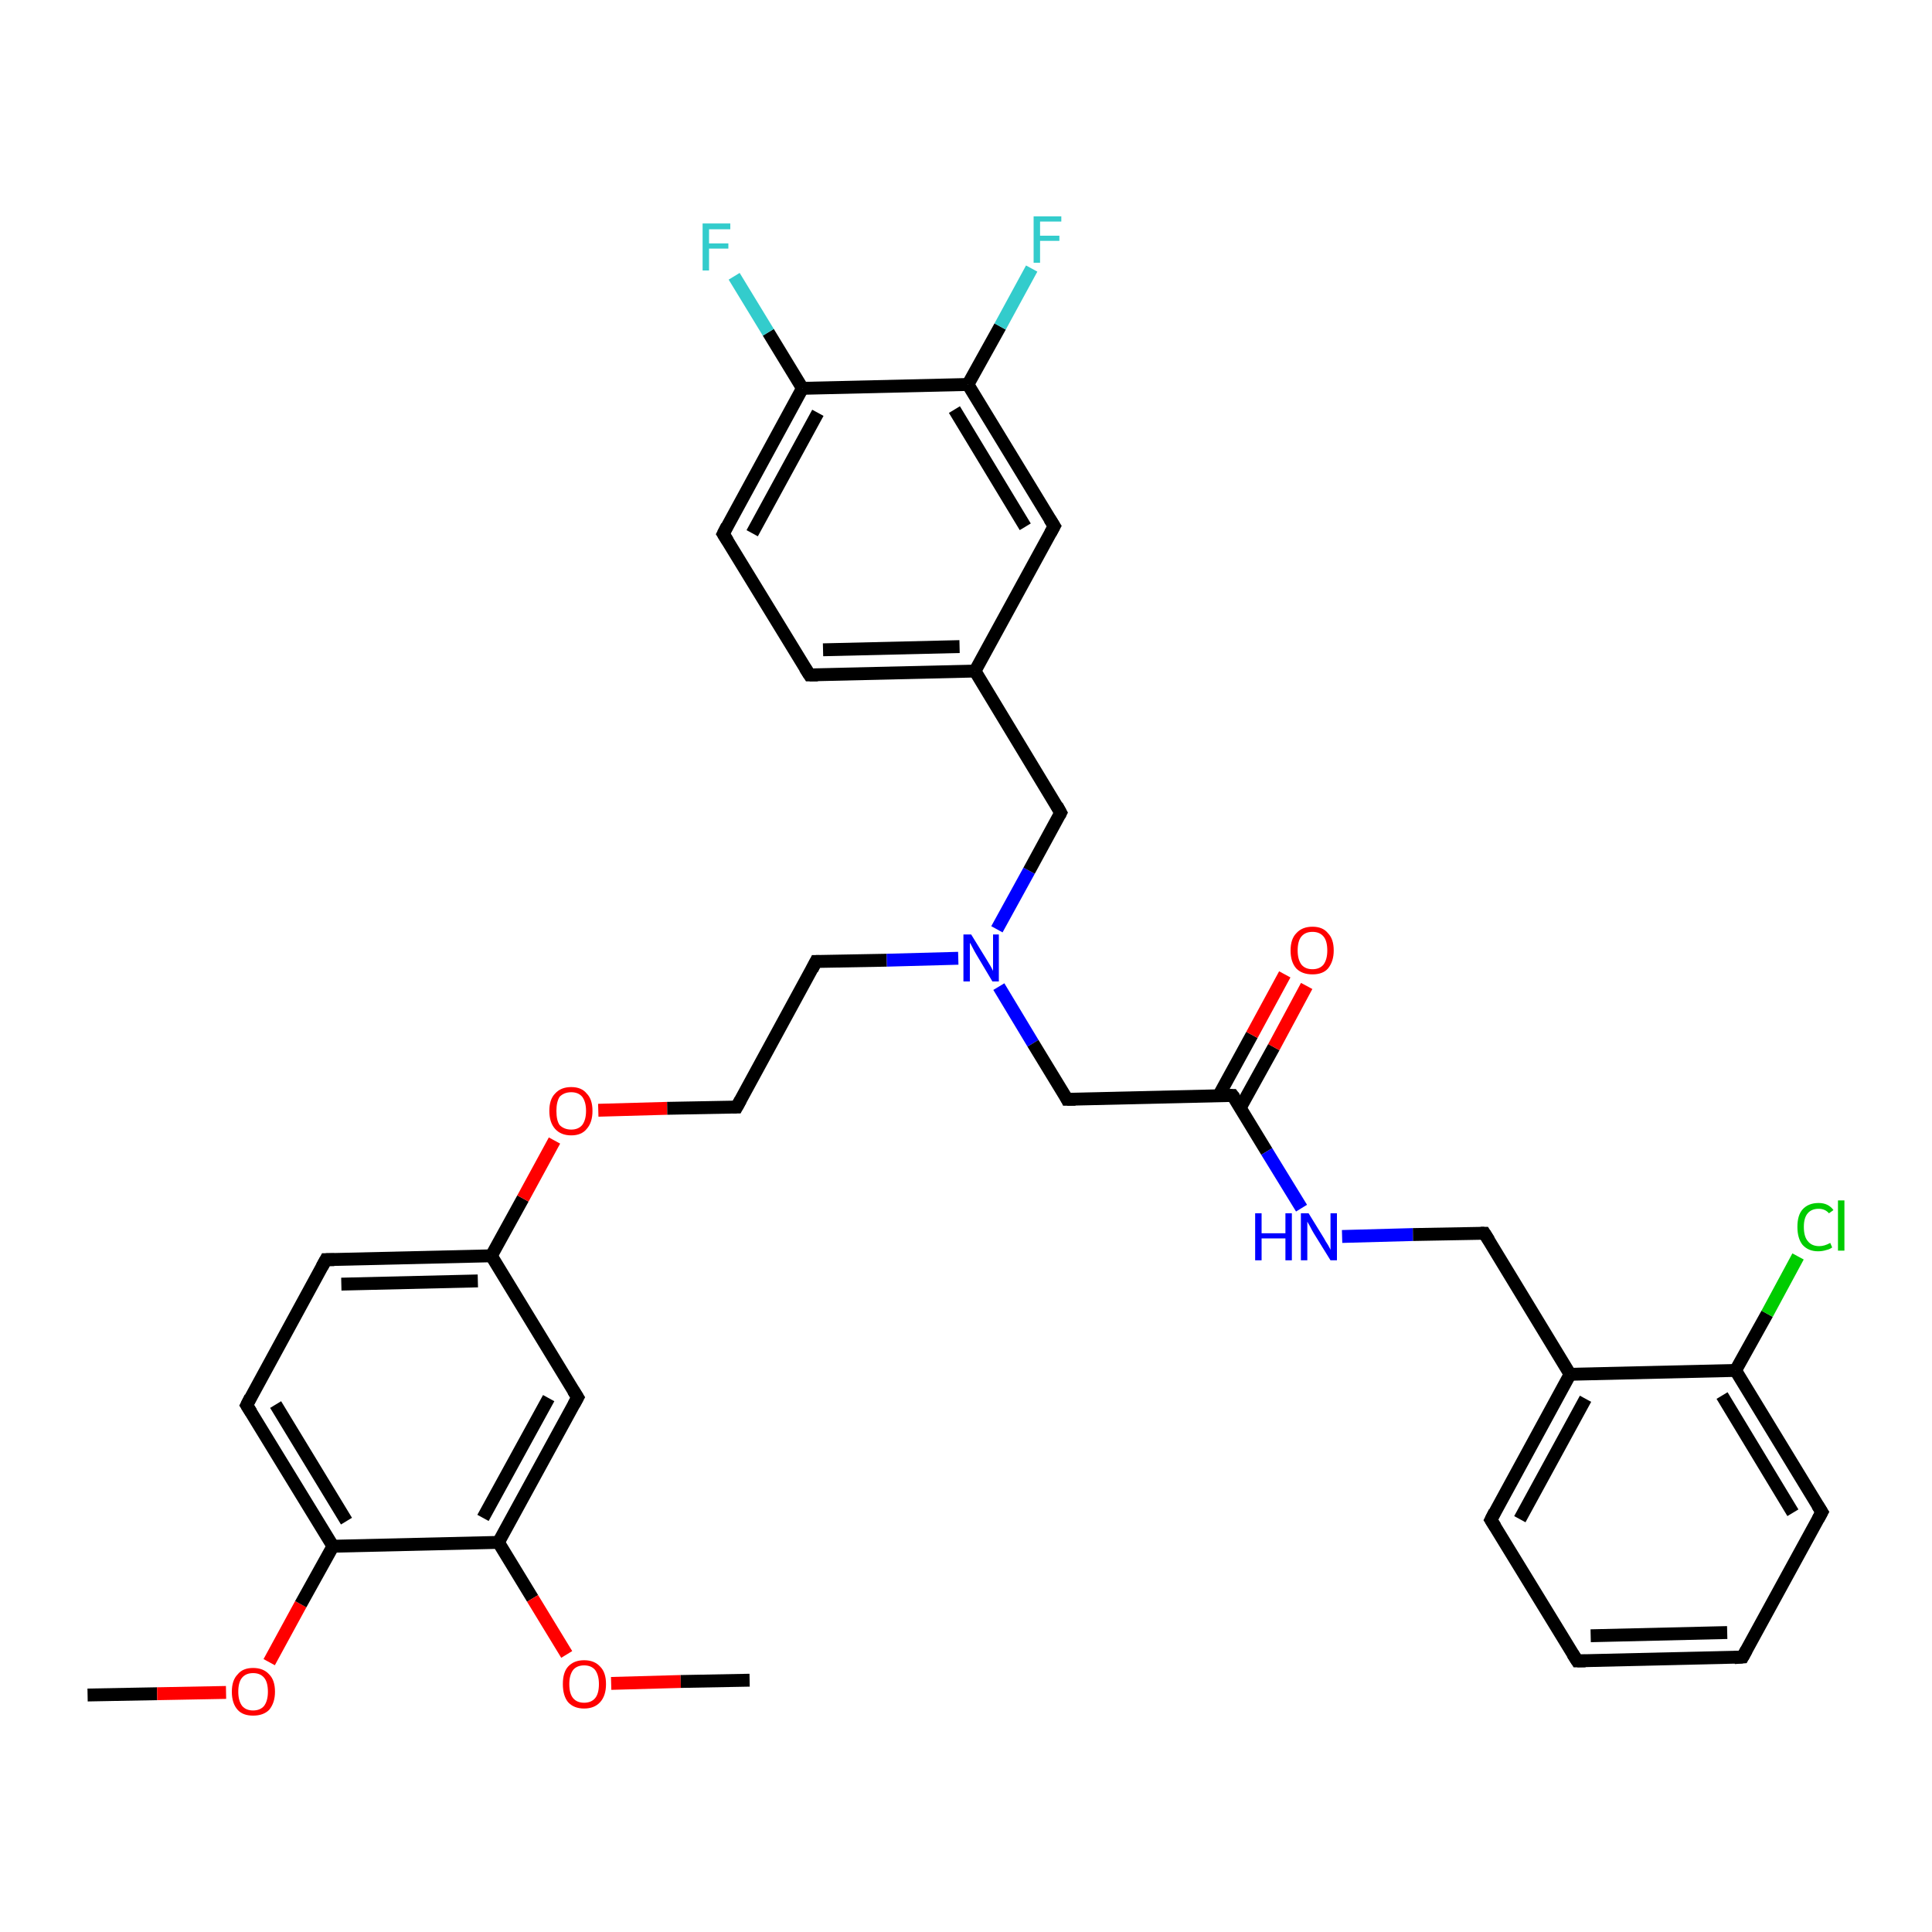 <?xml version='1.0' encoding='iso-8859-1'?>
<svg version='1.1' baseProfile='full'
              xmlns='http://www.w3.org/2000/svg'
                      xmlns:rdkit='http://www.rdkit.org/xml'
                      xmlns:xlink='http://www.w3.org/1999/xlink'
                  xml:space='preserve'
width='300px' height='300px' viewBox='0 0 300 300'>
<!-- END OF HEADER -->
<rect style='opacity:1.0;fill:#FFFFFF;stroke:none' width='300.0' height='300.0' x='0.0' y='0.0'> </rect>
<path class='bond-0 atom-0 atom-1' d='M 13.6,263.2 L 24.4,263.0' style='fill:none;fill-rule:evenodd;stroke:#000000;stroke-width:2.0px;stroke-linecap:butt;stroke-linejoin:miter;stroke-opacity:1' />
<path class='bond-0 atom-0 atom-1' d='M 24.4,263.0 L 35.1,262.8' style='fill:none;fill-rule:evenodd;stroke:#FF0000;stroke-width:2.0px;stroke-linecap:butt;stroke-linejoin:miter;stroke-opacity:1' />
<path class='bond-1 atom-1 atom-2' d='M 41.8,258.1 L 46.7,249.1' style='fill:none;fill-rule:evenodd;stroke:#FF0000;stroke-width:2.0px;stroke-linecap:butt;stroke-linejoin:miter;stroke-opacity:1' />
<path class='bond-1 atom-1 atom-2' d='M 46.7,249.1 L 51.7,240.1' style='fill:none;fill-rule:evenodd;stroke:#000000;stroke-width:2.0px;stroke-linecap:butt;stroke-linejoin:miter;stroke-opacity:1' />
<path class='bond-2 atom-2 atom-3' d='M 51.7,240.1 L 38.3,218.2' style='fill:none;fill-rule:evenodd;stroke:#000000;stroke-width:2.0px;stroke-linecap:butt;stroke-linejoin:miter;stroke-opacity:1' />
<path class='bond-2 atom-2 atom-3' d='M 53.8,236.2 L 42.8,218.1' style='fill:none;fill-rule:evenodd;stroke:#000000;stroke-width:2.0px;stroke-linecap:butt;stroke-linejoin:miter;stroke-opacity:1' />
<path class='bond-3 atom-3 atom-4' d='M 38.3,218.2 L 50.6,195.6' style='fill:none;fill-rule:evenodd;stroke:#000000;stroke-width:2.0px;stroke-linecap:butt;stroke-linejoin:miter;stroke-opacity:1' />
<path class='bond-4 atom-4 atom-5' d='M 50.6,195.6 L 76.3,195.0' style='fill:none;fill-rule:evenodd;stroke:#000000;stroke-width:2.0px;stroke-linecap:butt;stroke-linejoin:miter;stroke-opacity:1' />
<path class='bond-4 atom-4 atom-5' d='M 53.0,199.4 L 74.2,198.9' style='fill:none;fill-rule:evenodd;stroke:#000000;stroke-width:2.0px;stroke-linecap:butt;stroke-linejoin:miter;stroke-opacity:1' />
<path class='bond-5 atom-5 atom-6' d='M 76.3,195.0 L 81.2,186.1' style='fill:none;fill-rule:evenodd;stroke:#000000;stroke-width:2.0px;stroke-linecap:butt;stroke-linejoin:miter;stroke-opacity:1' />
<path class='bond-5 atom-5 atom-6' d='M 81.2,186.1 L 86.1,177.1' style='fill:none;fill-rule:evenodd;stroke:#FF0000;stroke-width:2.0px;stroke-linecap:butt;stroke-linejoin:miter;stroke-opacity:1' />
<path class='bond-6 atom-6 atom-7' d='M 92.9,172.4 L 103.6,172.1' style='fill:none;fill-rule:evenodd;stroke:#FF0000;stroke-width:2.0px;stroke-linecap:butt;stroke-linejoin:miter;stroke-opacity:1' />
<path class='bond-6 atom-6 atom-7' d='M 103.6,172.1 L 114.4,171.9' style='fill:none;fill-rule:evenodd;stroke:#000000;stroke-width:2.0px;stroke-linecap:butt;stroke-linejoin:miter;stroke-opacity:1' />
<path class='bond-7 atom-7 atom-8' d='M 114.4,171.9 L 126.7,149.3' style='fill:none;fill-rule:evenodd;stroke:#000000;stroke-width:2.0px;stroke-linecap:butt;stroke-linejoin:miter;stroke-opacity:1' />
<path class='bond-8 atom-8 atom-9' d='M 126.7,149.3 L 137.7,149.1' style='fill:none;fill-rule:evenodd;stroke:#000000;stroke-width:2.0px;stroke-linecap:butt;stroke-linejoin:miter;stroke-opacity:1' />
<path class='bond-8 atom-8 atom-9' d='M 137.7,149.1 L 148.8,148.8' style='fill:none;fill-rule:evenodd;stroke:#0000FF;stroke-width:2.0px;stroke-linecap:butt;stroke-linejoin:miter;stroke-opacity:1' />
<path class='bond-9 atom-9 atom-10' d='M 155.1,153.2 L 160.4,162.0' style='fill:none;fill-rule:evenodd;stroke:#0000FF;stroke-width:2.0px;stroke-linecap:butt;stroke-linejoin:miter;stroke-opacity:1' />
<path class='bond-9 atom-9 atom-10' d='M 160.4,162.0 L 165.7,170.7' style='fill:none;fill-rule:evenodd;stroke:#000000;stroke-width:2.0px;stroke-linecap:butt;stroke-linejoin:miter;stroke-opacity:1' />
<path class='bond-10 atom-10 atom-11' d='M 165.7,170.7 L 191.4,170.1' style='fill:none;fill-rule:evenodd;stroke:#000000;stroke-width:2.0px;stroke-linecap:butt;stroke-linejoin:miter;stroke-opacity:1' />
<path class='bond-11 atom-11 atom-12' d='M 192.6,172.0 L 197.8,162.6' style='fill:none;fill-rule:evenodd;stroke:#000000;stroke-width:2.0px;stroke-linecap:butt;stroke-linejoin:miter;stroke-opacity:1' />
<path class='bond-11 atom-11 atom-12' d='M 197.8,162.6 L 202.9,153.1' style='fill:none;fill-rule:evenodd;stroke:#FF0000;stroke-width:2.0px;stroke-linecap:butt;stroke-linejoin:miter;stroke-opacity:1' />
<path class='bond-11 atom-11 atom-12' d='M 189.2,170.2 L 194.4,160.7' style='fill:none;fill-rule:evenodd;stroke:#000000;stroke-width:2.0px;stroke-linecap:butt;stroke-linejoin:miter;stroke-opacity:1' />
<path class='bond-11 atom-11 atom-12' d='M 194.4,160.7 L 199.5,151.3' style='fill:none;fill-rule:evenodd;stroke:#FF0000;stroke-width:2.0px;stroke-linecap:butt;stroke-linejoin:miter;stroke-opacity:1' />
<path class='bond-12 atom-11 atom-13' d='M 191.4,170.1 L 196.7,178.8' style='fill:none;fill-rule:evenodd;stroke:#000000;stroke-width:2.0px;stroke-linecap:butt;stroke-linejoin:miter;stroke-opacity:1' />
<path class='bond-12 atom-11 atom-13' d='M 196.7,178.8 L 202.1,187.6' style='fill:none;fill-rule:evenodd;stroke:#0000FF;stroke-width:2.0px;stroke-linecap:butt;stroke-linejoin:miter;stroke-opacity:1' />
<path class='bond-13 atom-13 atom-14' d='M 208.4,192.0 L 219.4,191.7' style='fill:none;fill-rule:evenodd;stroke:#0000FF;stroke-width:2.0px;stroke-linecap:butt;stroke-linejoin:miter;stroke-opacity:1' />
<path class='bond-13 atom-13 atom-14' d='M 219.4,191.7 L 230.5,191.5' style='fill:none;fill-rule:evenodd;stroke:#000000;stroke-width:2.0px;stroke-linecap:butt;stroke-linejoin:miter;stroke-opacity:1' />
<path class='bond-14 atom-14 atom-15' d='M 230.5,191.5 L 243.8,213.4' style='fill:none;fill-rule:evenodd;stroke:#000000;stroke-width:2.0px;stroke-linecap:butt;stroke-linejoin:miter;stroke-opacity:1' />
<path class='bond-15 atom-15 atom-16' d='M 243.8,213.4 L 231.5,236.0' style='fill:none;fill-rule:evenodd;stroke:#000000;stroke-width:2.0px;stroke-linecap:butt;stroke-linejoin:miter;stroke-opacity:1' />
<path class='bond-15 atom-15 atom-16' d='M 246.2,217.2 L 236.0,235.9' style='fill:none;fill-rule:evenodd;stroke:#000000;stroke-width:2.0px;stroke-linecap:butt;stroke-linejoin:miter;stroke-opacity:1' />
<path class='bond-16 atom-16 atom-17' d='M 231.5,236.0 L 244.9,257.9' style='fill:none;fill-rule:evenodd;stroke:#000000;stroke-width:2.0px;stroke-linecap:butt;stroke-linejoin:miter;stroke-opacity:1' />
<path class='bond-17 atom-17 atom-18' d='M 244.9,257.9 L 270.6,257.3' style='fill:none;fill-rule:evenodd;stroke:#000000;stroke-width:2.0px;stroke-linecap:butt;stroke-linejoin:miter;stroke-opacity:1' />
<path class='bond-17 atom-17 atom-18' d='M 247.0,254.0 L 268.2,253.5' style='fill:none;fill-rule:evenodd;stroke:#000000;stroke-width:2.0px;stroke-linecap:butt;stroke-linejoin:miter;stroke-opacity:1' />
<path class='bond-18 atom-18 atom-19' d='M 270.6,257.3 L 282.9,234.8' style='fill:none;fill-rule:evenodd;stroke:#000000;stroke-width:2.0px;stroke-linecap:butt;stroke-linejoin:miter;stroke-opacity:1' />
<path class='bond-19 atom-19 atom-20' d='M 282.9,234.8 L 269.5,212.8' style='fill:none;fill-rule:evenodd;stroke:#000000;stroke-width:2.0px;stroke-linecap:butt;stroke-linejoin:miter;stroke-opacity:1' />
<path class='bond-19 atom-19 atom-20' d='M 278.4,234.9 L 267.4,216.7' style='fill:none;fill-rule:evenodd;stroke:#000000;stroke-width:2.0px;stroke-linecap:butt;stroke-linejoin:miter;stroke-opacity:1' />
<path class='bond-20 atom-20 atom-21' d='M 269.5,212.8 L 274.4,204.0' style='fill:none;fill-rule:evenodd;stroke:#000000;stroke-width:2.0px;stroke-linecap:butt;stroke-linejoin:miter;stroke-opacity:1' />
<path class='bond-20 atom-20 atom-21' d='M 274.4,204.0 L 279.2,195.1' style='fill:none;fill-rule:evenodd;stroke:#00CC00;stroke-width:2.0px;stroke-linecap:butt;stroke-linejoin:miter;stroke-opacity:1' />
<path class='bond-21 atom-9 atom-22' d='M 154.8,144.3 L 159.8,135.2' style='fill:none;fill-rule:evenodd;stroke:#0000FF;stroke-width:2.0px;stroke-linecap:butt;stroke-linejoin:miter;stroke-opacity:1' />
<path class='bond-21 atom-9 atom-22' d='M 159.8,135.2 L 164.7,126.2' style='fill:none;fill-rule:evenodd;stroke:#000000;stroke-width:2.0px;stroke-linecap:butt;stroke-linejoin:miter;stroke-opacity:1' />
<path class='bond-22 atom-22 atom-23' d='M 164.7,126.2 L 151.4,104.2' style='fill:none;fill-rule:evenodd;stroke:#000000;stroke-width:2.0px;stroke-linecap:butt;stroke-linejoin:miter;stroke-opacity:1' />
<path class='bond-23 atom-23 atom-24' d='M 151.4,104.2 L 125.7,104.8' style='fill:none;fill-rule:evenodd;stroke:#000000;stroke-width:2.0px;stroke-linecap:butt;stroke-linejoin:miter;stroke-opacity:1' />
<path class='bond-23 atom-23 atom-24' d='M 149.0,100.4 L 127.8,100.9' style='fill:none;fill-rule:evenodd;stroke:#000000;stroke-width:2.0px;stroke-linecap:butt;stroke-linejoin:miter;stroke-opacity:1' />
<path class='bond-24 atom-24 atom-25' d='M 125.7,104.8 L 112.3,82.9' style='fill:none;fill-rule:evenodd;stroke:#000000;stroke-width:2.0px;stroke-linecap:butt;stroke-linejoin:miter;stroke-opacity:1' />
<path class='bond-25 atom-25 atom-26' d='M 112.3,82.9 L 124.6,60.3' style='fill:none;fill-rule:evenodd;stroke:#000000;stroke-width:2.0px;stroke-linecap:butt;stroke-linejoin:miter;stroke-opacity:1' />
<path class='bond-25 atom-25 atom-26' d='M 116.8,82.8 L 127.0,64.1' style='fill:none;fill-rule:evenodd;stroke:#000000;stroke-width:2.0px;stroke-linecap:butt;stroke-linejoin:miter;stroke-opacity:1' />
<path class='bond-26 atom-26 atom-27' d='M 124.6,60.3 L 119.3,51.6' style='fill:none;fill-rule:evenodd;stroke:#000000;stroke-width:2.0px;stroke-linecap:butt;stroke-linejoin:miter;stroke-opacity:1' />
<path class='bond-26 atom-26 atom-27' d='M 119.3,51.6 L 114.0,42.9' style='fill:none;fill-rule:evenodd;stroke:#33CCCC;stroke-width:2.0px;stroke-linecap:butt;stroke-linejoin:miter;stroke-opacity:1' />
<path class='bond-27 atom-26 atom-28' d='M 124.6,60.3 L 150.3,59.7' style='fill:none;fill-rule:evenodd;stroke:#000000;stroke-width:2.0px;stroke-linecap:butt;stroke-linejoin:miter;stroke-opacity:1' />
<path class='bond-28 atom-28 atom-29' d='M 150.3,59.7 L 155.3,50.7' style='fill:none;fill-rule:evenodd;stroke:#000000;stroke-width:2.0px;stroke-linecap:butt;stroke-linejoin:miter;stroke-opacity:1' />
<path class='bond-28 atom-28 atom-29' d='M 155.3,50.7 L 160.2,41.7' style='fill:none;fill-rule:evenodd;stroke:#33CCCC;stroke-width:2.0px;stroke-linecap:butt;stroke-linejoin:miter;stroke-opacity:1' />
<path class='bond-29 atom-28 atom-30' d='M 150.3,59.7 L 163.7,81.7' style='fill:none;fill-rule:evenodd;stroke:#000000;stroke-width:2.0px;stroke-linecap:butt;stroke-linejoin:miter;stroke-opacity:1' />
<path class='bond-29 atom-28 atom-30' d='M 148.2,63.6 L 159.2,81.8' style='fill:none;fill-rule:evenodd;stroke:#000000;stroke-width:2.0px;stroke-linecap:butt;stroke-linejoin:miter;stroke-opacity:1' />
<path class='bond-30 atom-5 atom-31' d='M 76.3,195.0 L 89.7,217.0' style='fill:none;fill-rule:evenodd;stroke:#000000;stroke-width:2.0px;stroke-linecap:butt;stroke-linejoin:miter;stroke-opacity:1' />
<path class='bond-31 atom-31 atom-32' d='M 89.7,217.0 L 77.4,239.5' style='fill:none;fill-rule:evenodd;stroke:#000000;stroke-width:2.0px;stroke-linecap:butt;stroke-linejoin:miter;stroke-opacity:1' />
<path class='bond-31 atom-31 atom-32' d='M 85.2,217.1 L 75.0,235.7' style='fill:none;fill-rule:evenodd;stroke:#000000;stroke-width:2.0px;stroke-linecap:butt;stroke-linejoin:miter;stroke-opacity:1' />
<path class='bond-32 atom-32 atom-33' d='M 77.4,239.5 L 82.7,248.2' style='fill:none;fill-rule:evenodd;stroke:#000000;stroke-width:2.0px;stroke-linecap:butt;stroke-linejoin:miter;stroke-opacity:1' />
<path class='bond-32 atom-32 atom-33' d='M 82.7,248.2 L 88.0,256.9' style='fill:none;fill-rule:evenodd;stroke:#FF0000;stroke-width:2.0px;stroke-linecap:butt;stroke-linejoin:miter;stroke-opacity:1' />
<path class='bond-33 atom-33 atom-34' d='M 94.9,261.4 L 105.7,261.1' style='fill:none;fill-rule:evenodd;stroke:#FF0000;stroke-width:2.0px;stroke-linecap:butt;stroke-linejoin:miter;stroke-opacity:1' />
<path class='bond-33 atom-33 atom-34' d='M 105.7,261.1 L 116.4,260.9' style='fill:none;fill-rule:evenodd;stroke:#000000;stroke-width:2.0px;stroke-linecap:butt;stroke-linejoin:miter;stroke-opacity:1' />
<path class='bond-34 atom-32 atom-2' d='M 77.4,239.5 L 51.7,240.1' style='fill:none;fill-rule:evenodd;stroke:#000000;stroke-width:2.0px;stroke-linecap:butt;stroke-linejoin:miter;stroke-opacity:1' />
<path class='bond-35 atom-20 atom-15' d='M 269.5,212.8 L 243.8,213.4' style='fill:none;fill-rule:evenodd;stroke:#000000;stroke-width:2.0px;stroke-linecap:butt;stroke-linejoin:miter;stroke-opacity:1' />
<path class='bond-36 atom-30 atom-23' d='M 163.7,81.7 L 151.4,104.2' style='fill:none;fill-rule:evenodd;stroke:#000000;stroke-width:2.0px;stroke-linecap:butt;stroke-linejoin:miter;stroke-opacity:1' />
<path d='M 39.0,219.3 L 38.3,218.2 L 38.9,217.0' style='fill:none;stroke:#000000;stroke-width:2.0px;stroke-linecap:butt;stroke-linejoin:miter;stroke-opacity:1;' />
<path d='M 50.0,196.7 L 50.6,195.6 L 51.9,195.6' style='fill:none;stroke:#000000;stroke-width:2.0px;stroke-linecap:butt;stroke-linejoin:miter;stroke-opacity:1;' />
<path d='M 113.8,171.9 L 114.4,171.9 L 115.0,170.8' style='fill:none;stroke:#000000;stroke-width:2.0px;stroke-linecap:butt;stroke-linejoin:miter;stroke-opacity:1;' />
<path d='M 126.1,150.5 L 126.7,149.3 L 127.2,149.3' style='fill:none;stroke:#000000;stroke-width:2.0px;stroke-linecap:butt;stroke-linejoin:miter;stroke-opacity:1;' />
<path d='M 165.5,170.3 L 165.7,170.7 L 167.0,170.7' style='fill:none;stroke:#000000;stroke-width:2.0px;stroke-linecap:butt;stroke-linejoin:miter;stroke-opacity:1;' />
<path d='M 190.2,170.1 L 191.4,170.1 L 191.7,170.5' style='fill:none;stroke:#000000;stroke-width:2.0px;stroke-linecap:butt;stroke-linejoin:miter;stroke-opacity:1;' />
<path d='M 229.9,191.5 L 230.5,191.5 L 231.2,192.6' style='fill:none;stroke:#000000;stroke-width:2.0px;stroke-linecap:butt;stroke-linejoin:miter;stroke-opacity:1;' />
<path d='M 232.1,234.8 L 231.5,236.0 L 232.2,237.1' style='fill:none;stroke:#000000;stroke-width:2.0px;stroke-linecap:butt;stroke-linejoin:miter;stroke-opacity:1;' />
<path d='M 244.2,256.8 L 244.9,257.9 L 246.2,257.9' style='fill:none;stroke:#000000;stroke-width:2.0px;stroke-linecap:butt;stroke-linejoin:miter;stroke-opacity:1;' />
<path d='M 269.3,257.4 L 270.6,257.3 L 271.2,256.2' style='fill:none;stroke:#000000;stroke-width:2.0px;stroke-linecap:butt;stroke-linejoin:miter;stroke-opacity:1;' />
<path d='M 282.3,235.9 L 282.9,234.8 L 282.2,233.7' style='fill:none;stroke:#000000;stroke-width:2.0px;stroke-linecap:butt;stroke-linejoin:miter;stroke-opacity:1;' />
<path d='M 164.5,126.6 L 164.7,126.2 L 164.1,125.1' style='fill:none;stroke:#000000;stroke-width:2.0px;stroke-linecap:butt;stroke-linejoin:miter;stroke-opacity:1;' />
<path d='M 127.0,104.8 L 125.7,104.8 L 125.0,103.7' style='fill:none;stroke:#000000;stroke-width:2.0px;stroke-linecap:butt;stroke-linejoin:miter;stroke-opacity:1;' />
<path d='M 113.0,84.0 L 112.3,82.9 L 112.9,81.7' style='fill:none;stroke:#000000;stroke-width:2.0px;stroke-linecap:butt;stroke-linejoin:miter;stroke-opacity:1;' />
<path d='M 163.0,80.6 L 163.7,81.7 L 163.1,82.8' style='fill:none;stroke:#000000;stroke-width:2.0px;stroke-linecap:butt;stroke-linejoin:miter;stroke-opacity:1;' />
<path d='M 89.0,215.9 L 89.7,217.0 L 89.1,218.1' style='fill:none;stroke:#000000;stroke-width:2.0px;stroke-linecap:butt;stroke-linejoin:miter;stroke-opacity:1;' />
<path class='atom-1' d='M 36.0 262.7
Q 36.0 260.9, 36.9 260.0
Q 37.7 259.0, 39.3 259.0
Q 40.9 259.0, 41.8 260.0
Q 42.7 260.9, 42.7 262.7
Q 42.7 264.4, 41.8 265.5
Q 40.9 266.4, 39.3 266.4
Q 37.7 266.4, 36.9 265.5
Q 36.0 264.5, 36.0 262.7
M 39.3 265.6
Q 40.4 265.6, 41.0 264.9
Q 41.6 264.1, 41.6 262.7
Q 41.6 261.2, 41.0 260.5
Q 40.4 259.8, 39.3 259.8
Q 38.2 259.8, 37.6 260.5
Q 37.0 261.2, 37.0 262.7
Q 37.0 264.1, 37.6 264.9
Q 38.2 265.6, 39.3 265.6
' fill='#FF0000'/>
<path class='atom-6' d='M 85.3 172.5
Q 85.3 170.7, 86.2 169.8
Q 87.1 168.8, 88.7 168.8
Q 90.3 168.8, 91.1 169.8
Q 92.0 170.7, 92.0 172.5
Q 92.0 174.3, 91.1 175.3
Q 90.3 176.3, 88.7 176.3
Q 87.1 176.3, 86.2 175.3
Q 85.3 174.3, 85.3 172.5
M 88.7 175.4
Q 89.8 175.4, 90.4 174.7
Q 91.0 173.9, 91.0 172.5
Q 91.0 171.1, 90.4 170.3
Q 89.8 169.6, 88.7 169.6
Q 87.6 169.6, 86.9 170.3
Q 86.4 171.1, 86.4 172.5
Q 86.4 174.0, 86.9 174.7
Q 87.6 175.4, 88.7 175.4
' fill='#FF0000'/>
<path class='atom-9' d='M 150.8 145.1
L 153.2 149.0
Q 153.4 149.3, 153.8 150.0
Q 154.2 150.7, 154.2 150.8
L 154.2 145.1
L 155.1 145.1
L 155.1 152.4
L 154.1 152.4
L 151.6 148.2
Q 151.3 147.7, 151.0 147.1
Q 150.7 146.5, 150.6 146.4
L 150.6 152.4
L 149.6 152.4
L 149.6 145.1
L 150.8 145.1
' fill='#0000FF'/>
<path class='atom-12' d='M 200.4 147.6
Q 200.4 145.8, 201.3 144.9
Q 202.2 143.9, 203.8 143.9
Q 205.4 143.9, 206.2 144.9
Q 207.1 145.8, 207.1 147.6
Q 207.1 149.3, 206.2 150.4
Q 205.4 151.3, 203.8 151.3
Q 202.2 151.3, 201.3 150.4
Q 200.4 149.4, 200.4 147.6
M 203.8 150.5
Q 204.9 150.5, 205.5 149.8
Q 206.1 149.0, 206.1 147.6
Q 206.1 146.1, 205.5 145.4
Q 204.9 144.7, 203.8 144.7
Q 202.7 144.7, 202.1 145.4
Q 201.5 146.1, 201.5 147.6
Q 201.5 149.0, 202.1 149.8
Q 202.7 150.5, 203.8 150.5
' fill='#FF0000'/>
<path class='atom-13' d='M 194.9 188.4
L 195.9 188.4
L 195.9 191.5
L 199.6 191.5
L 199.6 188.4
L 200.6 188.4
L 200.6 195.7
L 199.6 195.7
L 199.6 192.3
L 195.9 192.3
L 195.9 195.7
L 194.9 195.7
L 194.9 188.4
' fill='#0000FF'/>
<path class='atom-13' d='M 203.2 188.4
L 205.6 192.3
Q 205.8 192.7, 206.2 193.3
Q 206.6 194.0, 206.6 194.1
L 206.6 188.4
L 207.6 188.4
L 207.6 195.7
L 206.6 195.7
L 204.0 191.5
Q 203.7 191.0, 203.4 190.4
Q 203.1 189.9, 203.0 189.7
L 203.0 195.7
L 202.0 195.7
L 202.0 188.4
L 203.2 188.4
' fill='#0000FF'/>
<path class='atom-21' d='M 279.1 190.5
Q 279.1 188.7, 279.9 187.8
Q 280.8 186.8, 282.4 186.8
Q 283.9 186.8, 284.7 187.9
L 284.0 188.4
Q 283.4 187.7, 282.4 187.7
Q 281.3 187.7, 280.7 188.4
Q 280.1 189.1, 280.1 190.5
Q 280.1 192.0, 280.7 192.7
Q 281.3 193.5, 282.5 193.5
Q 283.3 193.5, 284.2 193.0
L 284.5 193.7
Q 284.1 194.0, 283.6 194.1
Q 283.0 194.3, 282.3 194.3
Q 280.8 194.3, 279.9 193.3
Q 279.1 192.3, 279.1 190.5
' fill='#00CC00'/>
<path class='atom-21' d='M 285.4 186.4
L 286.4 186.4
L 286.4 194.2
L 285.4 194.2
L 285.4 186.4
' fill='#00CC00'/>
<path class='atom-27' d='M 109.1 34.7
L 113.4 34.7
L 113.4 35.6
L 110.1 35.6
L 110.1 37.8
L 113.1 37.8
L 113.1 38.6
L 110.1 38.6
L 110.1 42.0
L 109.1 42.0
L 109.1 34.7
' fill='#33CCCC'/>
<path class='atom-29' d='M 160.5 33.6
L 164.8 33.6
L 164.8 34.4
L 161.5 34.4
L 161.5 36.6
L 164.5 36.6
L 164.5 37.4
L 161.5 37.4
L 161.5 40.8
L 160.5 40.8
L 160.5 33.6
' fill='#33CCCC'/>
<path class='atom-33' d='M 87.4 261.5
Q 87.4 259.7, 88.2 258.8
Q 89.1 257.8, 90.7 257.8
Q 92.3 257.8, 93.2 258.8
Q 94.1 259.7, 94.1 261.5
Q 94.1 263.3, 93.2 264.3
Q 92.3 265.3, 90.7 265.3
Q 89.1 265.3, 88.2 264.3
Q 87.4 263.3, 87.4 261.5
M 90.7 264.4
Q 91.8 264.4, 92.4 263.7
Q 93.0 263.0, 93.0 261.5
Q 93.0 260.1, 92.4 259.3
Q 91.8 258.6, 90.7 258.6
Q 89.6 258.6, 89.0 259.3
Q 88.4 260.1, 88.4 261.5
Q 88.4 263.0, 89.0 263.7
Q 89.6 264.4, 90.7 264.4
' fill='#FF0000'/>
</svg>
